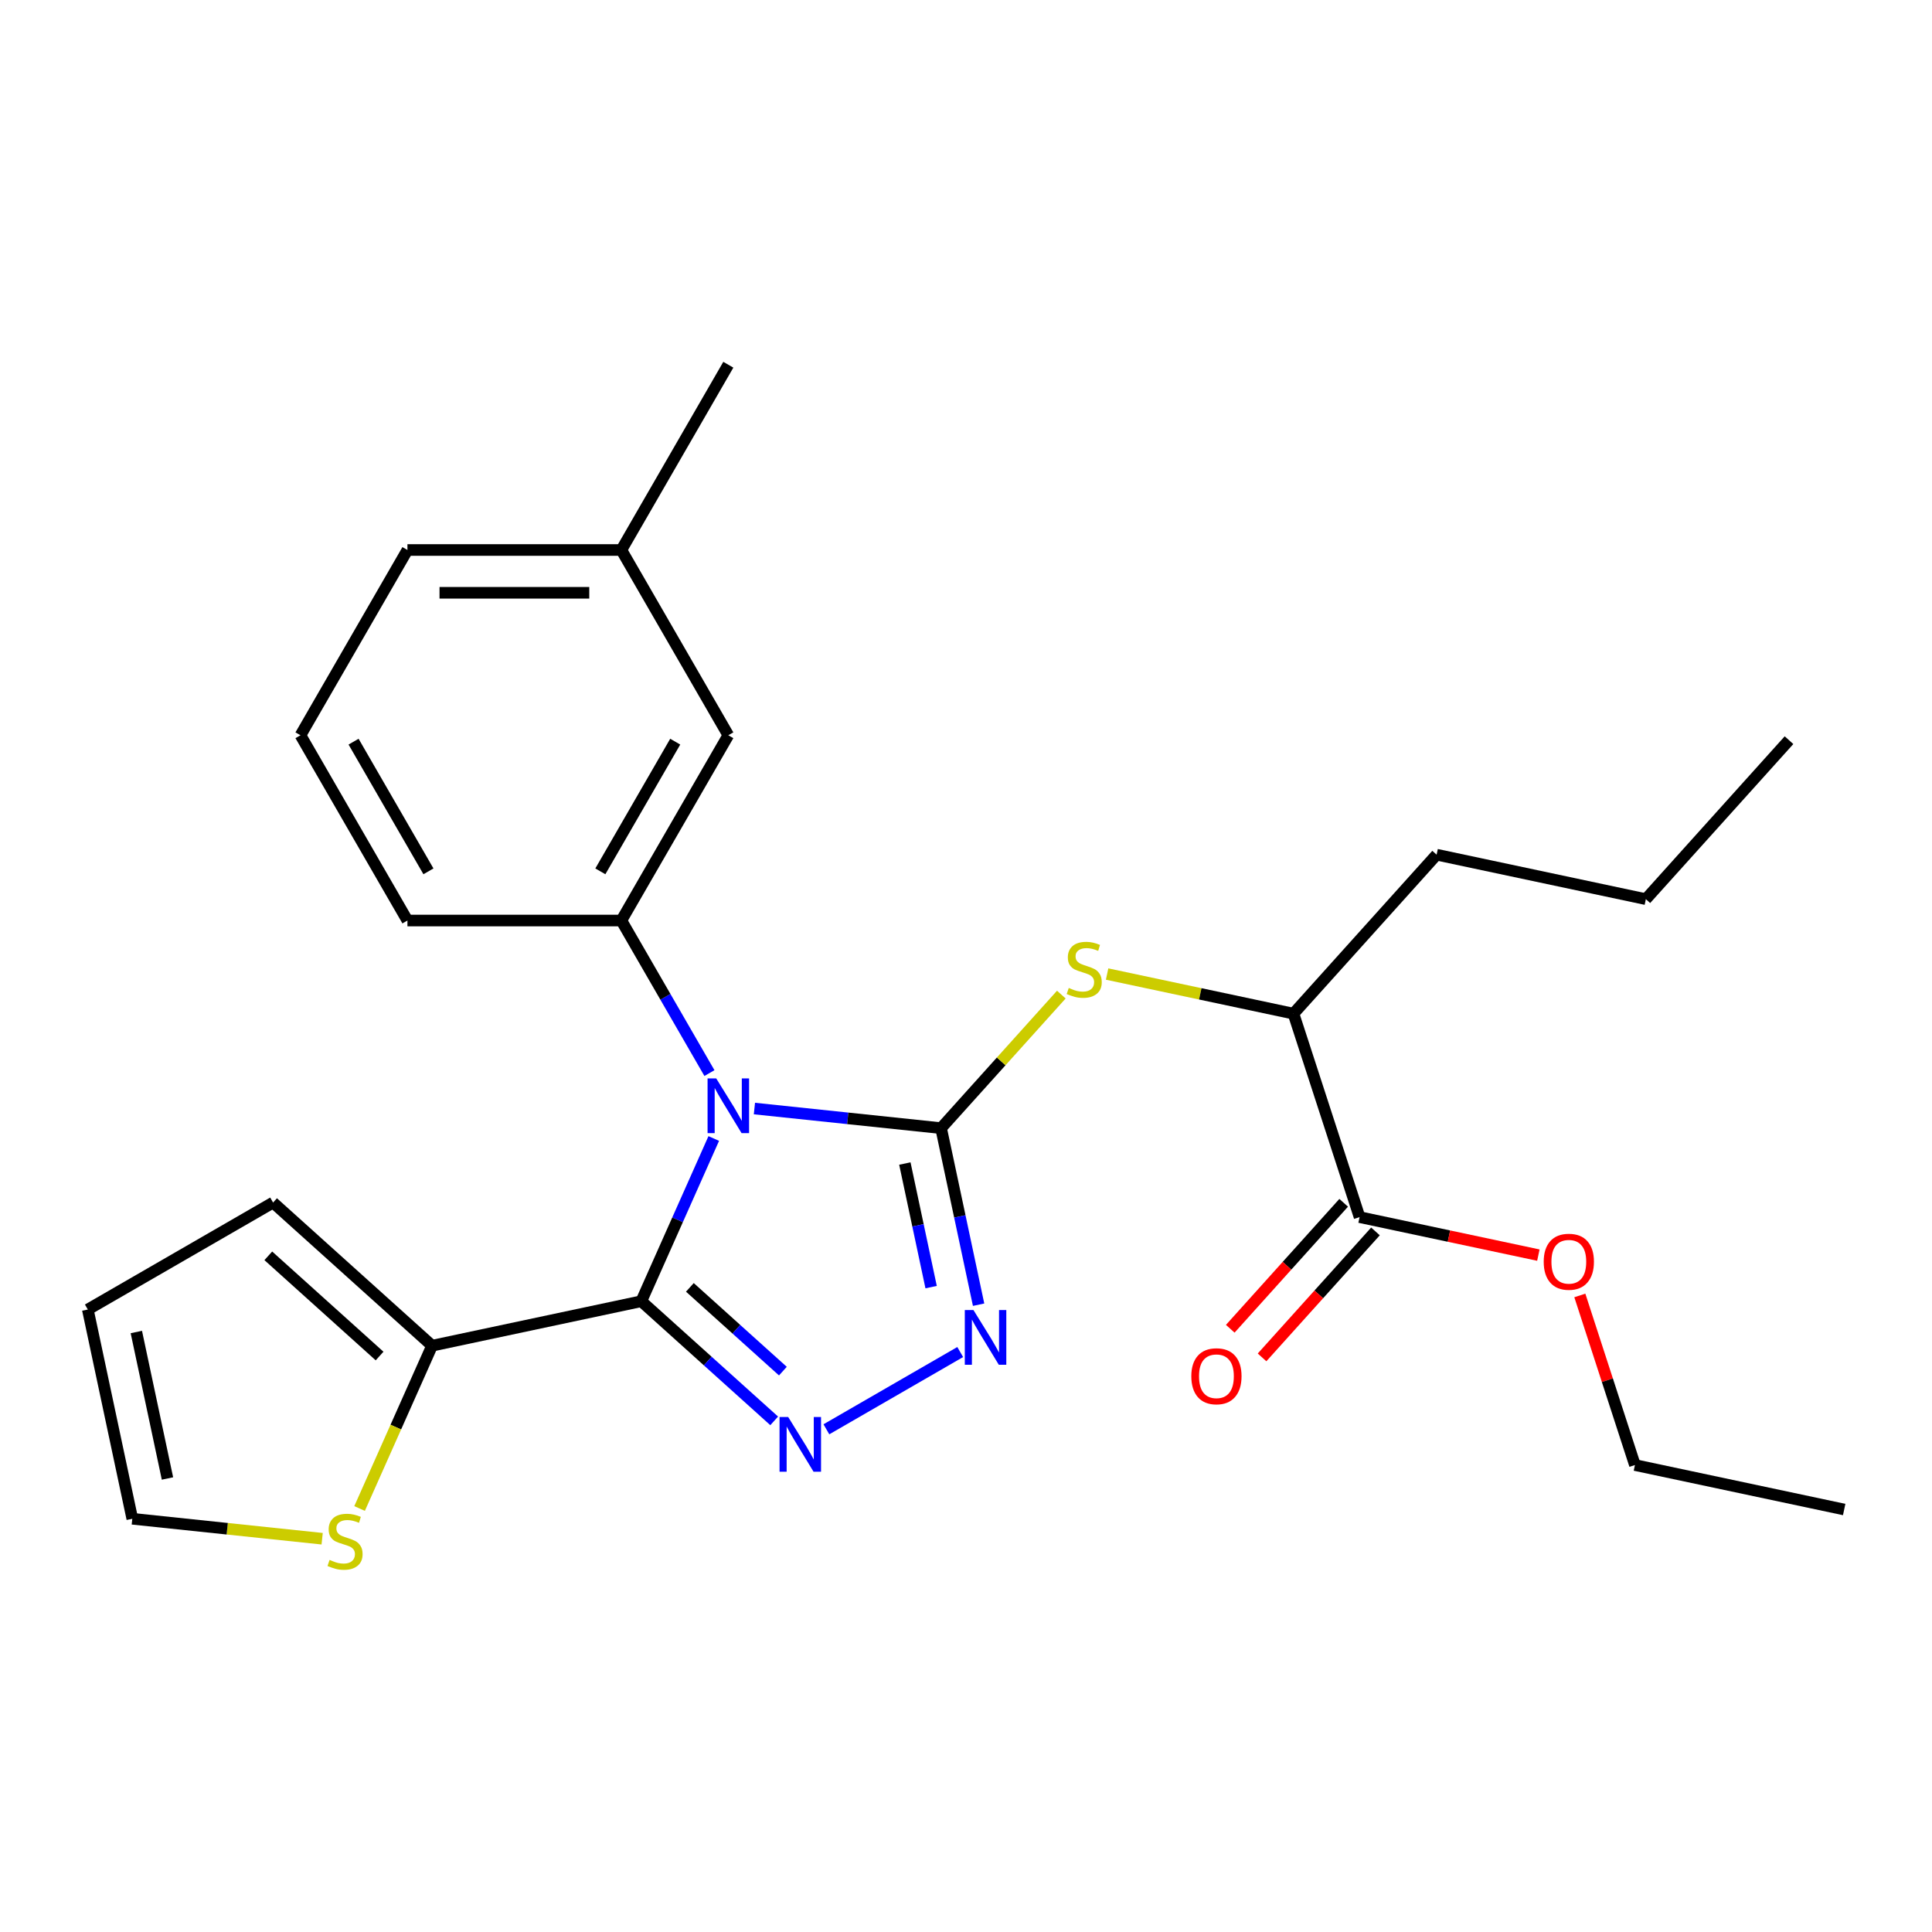 <?xml version='1.0' encoding='iso-8859-1'?>
<svg version='1.1' baseProfile='full'
              xmlns='http://www.w3.org/2000/svg'
                      xmlns:rdkit='http://www.rdkit.org/xml'
                      xmlns:xlink='http://www.w3.org/1999/xlink'
                  xml:space='preserve'
width='1000px' height='1000px' viewBox='0 0 1000 1000'>
<!-- END OF HEADER -->
<rect style='opacity:1.0;fill:#FFFFFF;stroke:none' width='1000' height='1000' x='0' y='0'> </rect>
<path class='bond-0' d='M 390.486,573.776 L 438.792,578.853' style='fill:none;fill-rule:evenodd;stroke:#0000FF;stroke-width:6px;stroke-linecap:butt;stroke-linejoin:miter;stroke-opacity:1' />
<path class='bond-0' d='M 438.792,578.853 L 487.099,583.931' style='fill:none;fill-rule:evenodd;stroke:#000000;stroke-width:6px;stroke-linecap:butt;stroke-linejoin:miter;stroke-opacity:1' />
<path class='bond-1' d='M 369.441,589.285 L 350.691,631.398' style='fill:none;fill-rule:evenodd;stroke:#0000FF;stroke-width:6px;stroke-linecap:butt;stroke-linejoin:miter;stroke-opacity:1' />
<path class='bond-1' d='M 350.691,631.398 L 331.941,673.511' style='fill:none;fill-rule:evenodd;stroke:#000000;stroke-width:6px;stroke-linecap:butt;stroke-linejoin:miter;stroke-opacity:1' />
<path class='bond-4' d='M 367.204,555.428 L 344.409,515.946' style='fill:none;fill-rule:evenodd;stroke:#0000FF;stroke-width:6px;stroke-linecap:butt;stroke-linejoin:miter;stroke-opacity:1' />
<path class='bond-4' d='M 344.409,515.946 L 321.614,476.464' style='fill:none;fill-rule:evenodd;stroke:#000000;stroke-width:6px;stroke-linecap:butt;stroke-linejoin:miter;stroke-opacity:1' />
<path class='bond-3' d='M 487.099,583.931 L 496.81,629.62' style='fill:none;fill-rule:evenodd;stroke:#000000;stroke-width:6px;stroke-linecap:butt;stroke-linejoin:miter;stroke-opacity:1' />
<path class='bond-3' d='M 496.81,629.62 L 506.522,675.31' style='fill:none;fill-rule:evenodd;stroke:#0000FF;stroke-width:6px;stroke-linecap:butt;stroke-linejoin:miter;stroke-opacity:1' />
<path class='bond-3' d='M 468.351,602.242 L 475.149,634.225' style='fill:none;fill-rule:evenodd;stroke:#000000;stroke-width:6px;stroke-linecap:butt;stroke-linejoin:miter;stroke-opacity:1' />
<path class='bond-3' d='M 475.149,634.225 L 481.947,666.207' style='fill:none;fill-rule:evenodd;stroke:#0000FF;stroke-width:6px;stroke-linecap:butt;stroke-linejoin:miter;stroke-opacity:1' />
<path class='bond-5' d='M 487.099,583.931 L 518.22,549.367' style='fill:none;fill-rule:evenodd;stroke:#000000;stroke-width:6px;stroke-linecap:butt;stroke-linejoin:miter;stroke-opacity:1' />
<path class='bond-5' d='M 518.22,549.367 L 549.341,514.803' style='fill:none;fill-rule:evenodd;stroke:#CCCC00;stroke-width:6px;stroke-linecap:butt;stroke-linejoin:miter;stroke-opacity:1' />
<path class='bond-2' d='M 331.941,673.511 L 366.33,704.475' style='fill:none;fill-rule:evenodd;stroke:#000000;stroke-width:6px;stroke-linecap:butt;stroke-linejoin:miter;stroke-opacity:1' />
<path class='bond-2' d='M 366.33,704.475 L 400.719,735.439' style='fill:none;fill-rule:evenodd;stroke:#0000FF;stroke-width:6px;stroke-linecap:butt;stroke-linejoin:miter;stroke-opacity:1' />
<path class='bond-2' d='M 357.076,666.343 L 381.148,688.018' style='fill:none;fill-rule:evenodd;stroke:#000000;stroke-width:6px;stroke-linecap:butt;stroke-linejoin:miter;stroke-opacity:1' />
<path class='bond-2' d='M 381.148,688.018 L 405.221,709.692' style='fill:none;fill-rule:evenodd;stroke:#0000FF;stroke-width:6px;stroke-linecap:butt;stroke-linejoin:miter;stroke-opacity:1' />
<path class='bond-6' d='M 331.941,673.511 L 223.634,696.532' style='fill:none;fill-rule:evenodd;stroke:#000000;stroke-width:6px;stroke-linecap:butt;stroke-linejoin:miter;stroke-opacity:1' />
<path class='bond-26' d='M 427.736,739.803 L 497.002,699.812' style='fill:none;fill-rule:evenodd;stroke:#0000FF;stroke-width:6px;stroke-linecap:butt;stroke-linejoin:miter;stroke-opacity:1' />
<path class='bond-10' d='M 321.614,476.464 L 376.978,380.571' style='fill:none;fill-rule:evenodd;stroke:#000000;stroke-width:6px;stroke-linecap:butt;stroke-linejoin:miter;stroke-opacity:1' />
<path class='bond-10' d='M 310.74,451.007 L 349.495,383.882' style='fill:none;fill-rule:evenodd;stroke:#000000;stroke-width:6px;stroke-linecap:butt;stroke-linejoin:miter;stroke-opacity:1' />
<path class='bond-17' d='M 321.614,476.464 L 210.887,476.464' style='fill:none;fill-rule:evenodd;stroke:#000000;stroke-width:6px;stroke-linecap:butt;stroke-linejoin:miter;stroke-opacity:1' />
<path class='bond-9' d='M 573.038,504.163 L 621.267,514.414' style='fill:none;fill-rule:evenodd;stroke:#CCCC00;stroke-width:6px;stroke-linecap:butt;stroke-linejoin:miter;stroke-opacity:1' />
<path class='bond-9' d='M 621.267,514.414 L 669.497,524.666' style='fill:none;fill-rule:evenodd;stroke:#000000;stroke-width:6px;stroke-linecap:butt;stroke-linejoin:miter;stroke-opacity:1' />
<path class='bond-8' d='M 223.634,696.532 L 204.875,738.665' style='fill:none;fill-rule:evenodd;stroke:#000000;stroke-width:6px;stroke-linecap:butt;stroke-linejoin:miter;stroke-opacity:1' />
<path class='bond-8' d='M 204.875,738.665 L 186.116,780.798' style='fill:none;fill-rule:evenodd;stroke:#CCCC00;stroke-width:6px;stroke-linecap:butt;stroke-linejoin:miter;stroke-opacity:1' />
<path class='bond-11' d='M 223.634,696.532 L 141.347,622.441' style='fill:none;fill-rule:evenodd;stroke:#000000;stroke-width:6px;stroke-linecap:butt;stroke-linejoin:miter;stroke-opacity:1' />
<path class='bond-11' d='M 196.472,701.876 L 138.872,650.012' style='fill:none;fill-rule:evenodd;stroke:#000000;stroke-width:6px;stroke-linecap:butt;stroke-linejoin:miter;stroke-opacity:1' />
<path class='bond-7' d='M 703.714,629.974 L 669.497,524.666' style='fill:none;fill-rule:evenodd;stroke:#000000;stroke-width:6px;stroke-linecap:butt;stroke-linejoin:miter;stroke-opacity:1' />
<path class='bond-13' d='M 695.485,622.564 L 666.133,655.164' style='fill:none;fill-rule:evenodd;stroke:#000000;stroke-width:6px;stroke-linecap:butt;stroke-linejoin:miter;stroke-opacity:1' />
<path class='bond-13' d='M 666.133,655.164 L 636.78,687.763' style='fill:none;fill-rule:evenodd;stroke:#FF0000;stroke-width:6px;stroke-linecap:butt;stroke-linejoin:miter;stroke-opacity:1' />
<path class='bond-13' d='M 711.942,637.383 L 682.59,669.982' style='fill:none;fill-rule:evenodd;stroke:#000000;stroke-width:6px;stroke-linecap:butt;stroke-linejoin:miter;stroke-opacity:1' />
<path class='bond-13' d='M 682.59,669.982 L 653.238,702.581' style='fill:none;fill-rule:evenodd;stroke:#FF0000;stroke-width:6px;stroke-linecap:butt;stroke-linejoin:miter;stroke-opacity:1' />
<path class='bond-15' d='M 703.714,629.974 L 749.983,639.808' style='fill:none;fill-rule:evenodd;stroke:#000000;stroke-width:6px;stroke-linecap:butt;stroke-linejoin:miter;stroke-opacity:1' />
<path class='bond-15' d='M 749.983,639.808 L 796.253,649.643' style='fill:none;fill-rule:evenodd;stroke:#FF0000;stroke-width:6px;stroke-linecap:butt;stroke-linejoin:miter;stroke-opacity:1' />
<path class='bond-12' d='M 166.749,796.441 L 117.612,791.277' style='fill:none;fill-rule:evenodd;stroke:#CCCC00;stroke-width:6px;stroke-linecap:butt;stroke-linejoin:miter;stroke-opacity:1' />
<path class='bond-12' d='M 117.612,791.277 L 68.476,786.113' style='fill:none;fill-rule:evenodd;stroke:#000000;stroke-width:6px;stroke-linecap:butt;stroke-linejoin:miter;stroke-opacity:1' />
<path class='bond-19' d='M 669.497,524.666 L 743.588,442.379' style='fill:none;fill-rule:evenodd;stroke:#000000;stroke-width:6px;stroke-linecap:butt;stroke-linejoin:miter;stroke-opacity:1' />
<path class='bond-16' d='M 376.978,380.571 L 321.614,284.679' style='fill:none;fill-rule:evenodd;stroke:#000000;stroke-width:6px;stroke-linecap:butt;stroke-linejoin:miter;stroke-opacity:1' />
<path class='bond-14' d='M 141.347,622.441 L 45.455,677.805' style='fill:none;fill-rule:evenodd;stroke:#000000;stroke-width:6px;stroke-linecap:butt;stroke-linejoin:miter;stroke-opacity:1' />
<path class='bond-28' d='M 68.476,786.113 L 45.455,677.805' style='fill:none;fill-rule:evenodd;stroke:#000000;stroke-width:6px;stroke-linecap:butt;stroke-linejoin:miter;stroke-opacity:1' />
<path class='bond-28' d='M 86.684,765.262 L 70.569,689.447' style='fill:none;fill-rule:evenodd;stroke:#000000;stroke-width:6px;stroke-linecap:butt;stroke-linejoin:miter;stroke-opacity:1' />
<path class='bond-21' d='M 817.717,670.523 L 831.977,714.413' style='fill:none;fill-rule:evenodd;stroke:#FF0000;stroke-width:6px;stroke-linecap:butt;stroke-linejoin:miter;stroke-opacity:1' />
<path class='bond-21' d='M 831.977,714.413 L 846.238,758.303' style='fill:none;fill-rule:evenodd;stroke:#000000;stroke-width:6px;stroke-linecap:butt;stroke-linejoin:miter;stroke-opacity:1' />
<path class='bond-20' d='M 321.614,284.679 L 210.887,284.679' style='fill:none;fill-rule:evenodd;stroke:#000000;stroke-width:6px;stroke-linecap:butt;stroke-linejoin:miter;stroke-opacity:1' />
<path class='bond-20' d='M 305.005,306.824 L 227.496,306.824' style='fill:none;fill-rule:evenodd;stroke:#000000;stroke-width:6px;stroke-linecap:butt;stroke-linejoin:miter;stroke-opacity:1' />
<path class='bond-22' d='M 321.614,284.679 L 376.978,188.786' style='fill:none;fill-rule:evenodd;stroke:#000000;stroke-width:6px;stroke-linecap:butt;stroke-linejoin:miter;stroke-opacity:1' />
<path class='bond-18' d='M 210.887,476.464 L 155.523,380.571' style='fill:none;fill-rule:evenodd;stroke:#000000;stroke-width:6px;stroke-linecap:butt;stroke-linejoin:miter;stroke-opacity:1' />
<path class='bond-18' d='M 221.761,451.007 L 183.007,383.882' style='fill:none;fill-rule:evenodd;stroke:#000000;stroke-width:6px;stroke-linecap:butt;stroke-linejoin:miter;stroke-opacity:1' />
<path class='bond-27' d='M 155.523,380.571 L 210.887,284.679' style='fill:none;fill-rule:evenodd;stroke:#000000;stroke-width:6px;stroke-linecap:butt;stroke-linejoin:miter;stroke-opacity:1' />
<path class='bond-23' d='M 743.588,442.379 L 851.896,465.401' style='fill:none;fill-rule:evenodd;stroke:#000000;stroke-width:6px;stroke-linecap:butt;stroke-linejoin:miter;stroke-opacity:1' />
<path class='bond-24' d='M 846.238,758.303 L 954.545,781.324' style='fill:none;fill-rule:evenodd;stroke:#000000;stroke-width:6px;stroke-linecap:butt;stroke-linejoin:miter;stroke-opacity:1' />
<path class='bond-25' d='M 851.896,465.401 L 925.987,383.114' style='fill:none;fill-rule:evenodd;stroke:#000000;stroke-width:6px;stroke-linecap:butt;stroke-linejoin:miter;stroke-opacity:1' />
<path  class='atom-0' d='M 370.718 558.196
L 379.998 573.196
Q 380.918 574.676, 382.398 577.356
Q 383.878 580.036, 383.958 580.196
L 383.958 558.196
L 387.718 558.196
L 387.718 586.516
L 383.838 586.516
L 373.878 570.116
Q 372.718 568.196, 371.478 565.996
Q 370.278 563.796, 369.918 563.116
L 369.918 586.516
L 366.238 586.516
L 366.238 558.196
L 370.718 558.196
' fill='#0000FF'/>
<path  class='atom-3' d='M 407.967 733.442
L 417.247 748.442
Q 418.167 749.922, 419.647 752.602
Q 421.127 755.282, 421.207 755.442
L 421.207 733.442
L 424.967 733.442
L 424.967 761.762
L 421.087 761.762
L 411.127 745.362
Q 409.967 743.442, 408.727 741.242
Q 407.527 739.042, 407.167 738.362
L 407.167 761.762
L 403.487 761.762
L 403.487 733.442
L 407.967 733.442
' fill='#0000FF'/>
<path  class='atom-4' d='M 503.86 678.078
L 513.14 693.078
Q 514.06 694.558, 515.54 697.238
Q 517.02 699.918, 517.1 700.078
L 517.1 678.078
L 520.86 678.078
L 520.86 706.398
L 516.98 706.398
L 507.02 689.998
Q 505.86 688.078, 504.62 685.878
Q 503.42 683.678, 503.06 682.998
L 503.06 706.398
L 499.38 706.398
L 499.38 678.078
L 503.86 678.078
' fill='#0000FF'/>
<path  class='atom-6' d='M 553.19 511.364
Q 553.51 511.484, 554.83 512.044
Q 556.15 512.604, 557.59 512.964
Q 559.07 513.284, 560.51 513.284
Q 563.19 513.284, 564.75 512.004
Q 566.31 510.684, 566.31 508.404
Q 566.31 506.844, 565.51 505.884
Q 564.75 504.924, 563.55 504.404
Q 562.35 503.884, 560.35 503.284
Q 557.83 502.524, 556.31 501.804
Q 554.83 501.084, 553.75 499.564
Q 552.71 498.044, 552.71 495.484
Q 552.71 491.924, 555.11 489.724
Q 557.55 487.524, 562.35 487.524
Q 565.63 487.524, 569.35 489.084
L 568.43 492.164
Q 565.03 490.764, 562.47 490.764
Q 559.71 490.764, 558.19 491.924
Q 556.67 493.044, 556.71 495.004
Q 556.71 496.524, 557.47 497.444
Q 558.27 498.364, 559.39 498.884
Q 560.55 499.404, 562.47 500.004
Q 565.03 500.804, 566.55 501.604
Q 568.07 502.404, 569.15 504.044
Q 570.27 505.644, 570.27 508.404
Q 570.27 512.324, 567.63 514.444
Q 565.03 516.524, 560.67 516.524
Q 558.15 516.524, 556.23 515.964
Q 554.35 515.444, 552.11 514.524
L 553.19 511.364
' fill='#CCCC00'/>
<path  class='atom-9' d='M 170.597 807.407
Q 170.917 807.527, 172.237 808.087
Q 173.557 808.647, 174.997 809.007
Q 176.477 809.327, 177.917 809.327
Q 180.597 809.327, 182.157 808.047
Q 183.717 806.727, 183.717 804.447
Q 183.717 802.887, 182.917 801.927
Q 182.157 800.967, 180.957 800.447
Q 179.757 799.927, 177.757 799.327
Q 175.237 798.567, 173.717 797.847
Q 172.237 797.127, 171.157 795.607
Q 170.117 794.087, 170.117 791.527
Q 170.117 787.967, 172.517 785.767
Q 174.957 783.567, 179.757 783.567
Q 183.037 783.567, 186.757 785.127
L 185.837 788.207
Q 182.437 786.807, 179.877 786.807
Q 177.117 786.807, 175.597 787.967
Q 174.077 789.087, 174.117 791.047
Q 174.117 792.567, 174.877 793.487
Q 175.677 794.407, 176.797 794.927
Q 177.957 795.447, 179.877 796.047
Q 182.437 796.847, 183.957 797.647
Q 185.477 798.447, 186.557 800.087
Q 187.677 801.687, 187.677 804.447
Q 187.677 808.367, 185.037 810.487
Q 182.437 812.567, 178.077 812.567
Q 175.557 812.567, 173.637 812.007
Q 171.757 811.487, 169.517 810.567
L 170.597 807.407
' fill='#CCCC00'/>
<path  class='atom-14' d='M 616.623 712.34
Q 616.623 705.54, 619.983 701.74
Q 623.343 697.94, 629.623 697.94
Q 635.903 697.94, 639.263 701.74
Q 642.623 705.54, 642.623 712.34
Q 642.623 719.22, 639.223 723.14
Q 635.823 727.02, 629.623 727.02
Q 623.383 727.02, 619.983 723.14
Q 616.623 719.26, 616.623 712.34
M 629.623 723.82
Q 633.943 723.82, 636.263 720.94
Q 638.623 718.02, 638.623 712.34
Q 638.623 706.78, 636.263 703.98
Q 633.943 701.14, 629.623 701.14
Q 625.303 701.14, 622.943 703.94
Q 620.623 706.74, 620.623 712.34
Q 620.623 718.06, 622.943 720.94
Q 625.303 723.82, 629.623 723.82
' fill='#FF0000'/>
<path  class='atom-16' d='M 799.021 653.075
Q 799.021 646.275, 802.381 642.475
Q 805.741 638.675, 812.021 638.675
Q 818.301 638.675, 821.661 642.475
Q 825.021 646.275, 825.021 653.075
Q 825.021 659.955, 821.621 663.875
Q 818.221 667.755, 812.021 667.755
Q 805.781 667.755, 802.381 663.875
Q 799.021 659.995, 799.021 653.075
M 812.021 664.555
Q 816.341 664.555, 818.661 661.675
Q 821.021 658.755, 821.021 653.075
Q 821.021 647.515, 818.661 644.715
Q 816.341 641.875, 812.021 641.875
Q 807.701 641.875, 805.341 644.675
Q 803.021 647.475, 803.021 653.075
Q 803.021 658.795, 805.341 661.675
Q 807.701 664.555, 812.021 664.555
' fill='#FF0000'/>
</svg>
